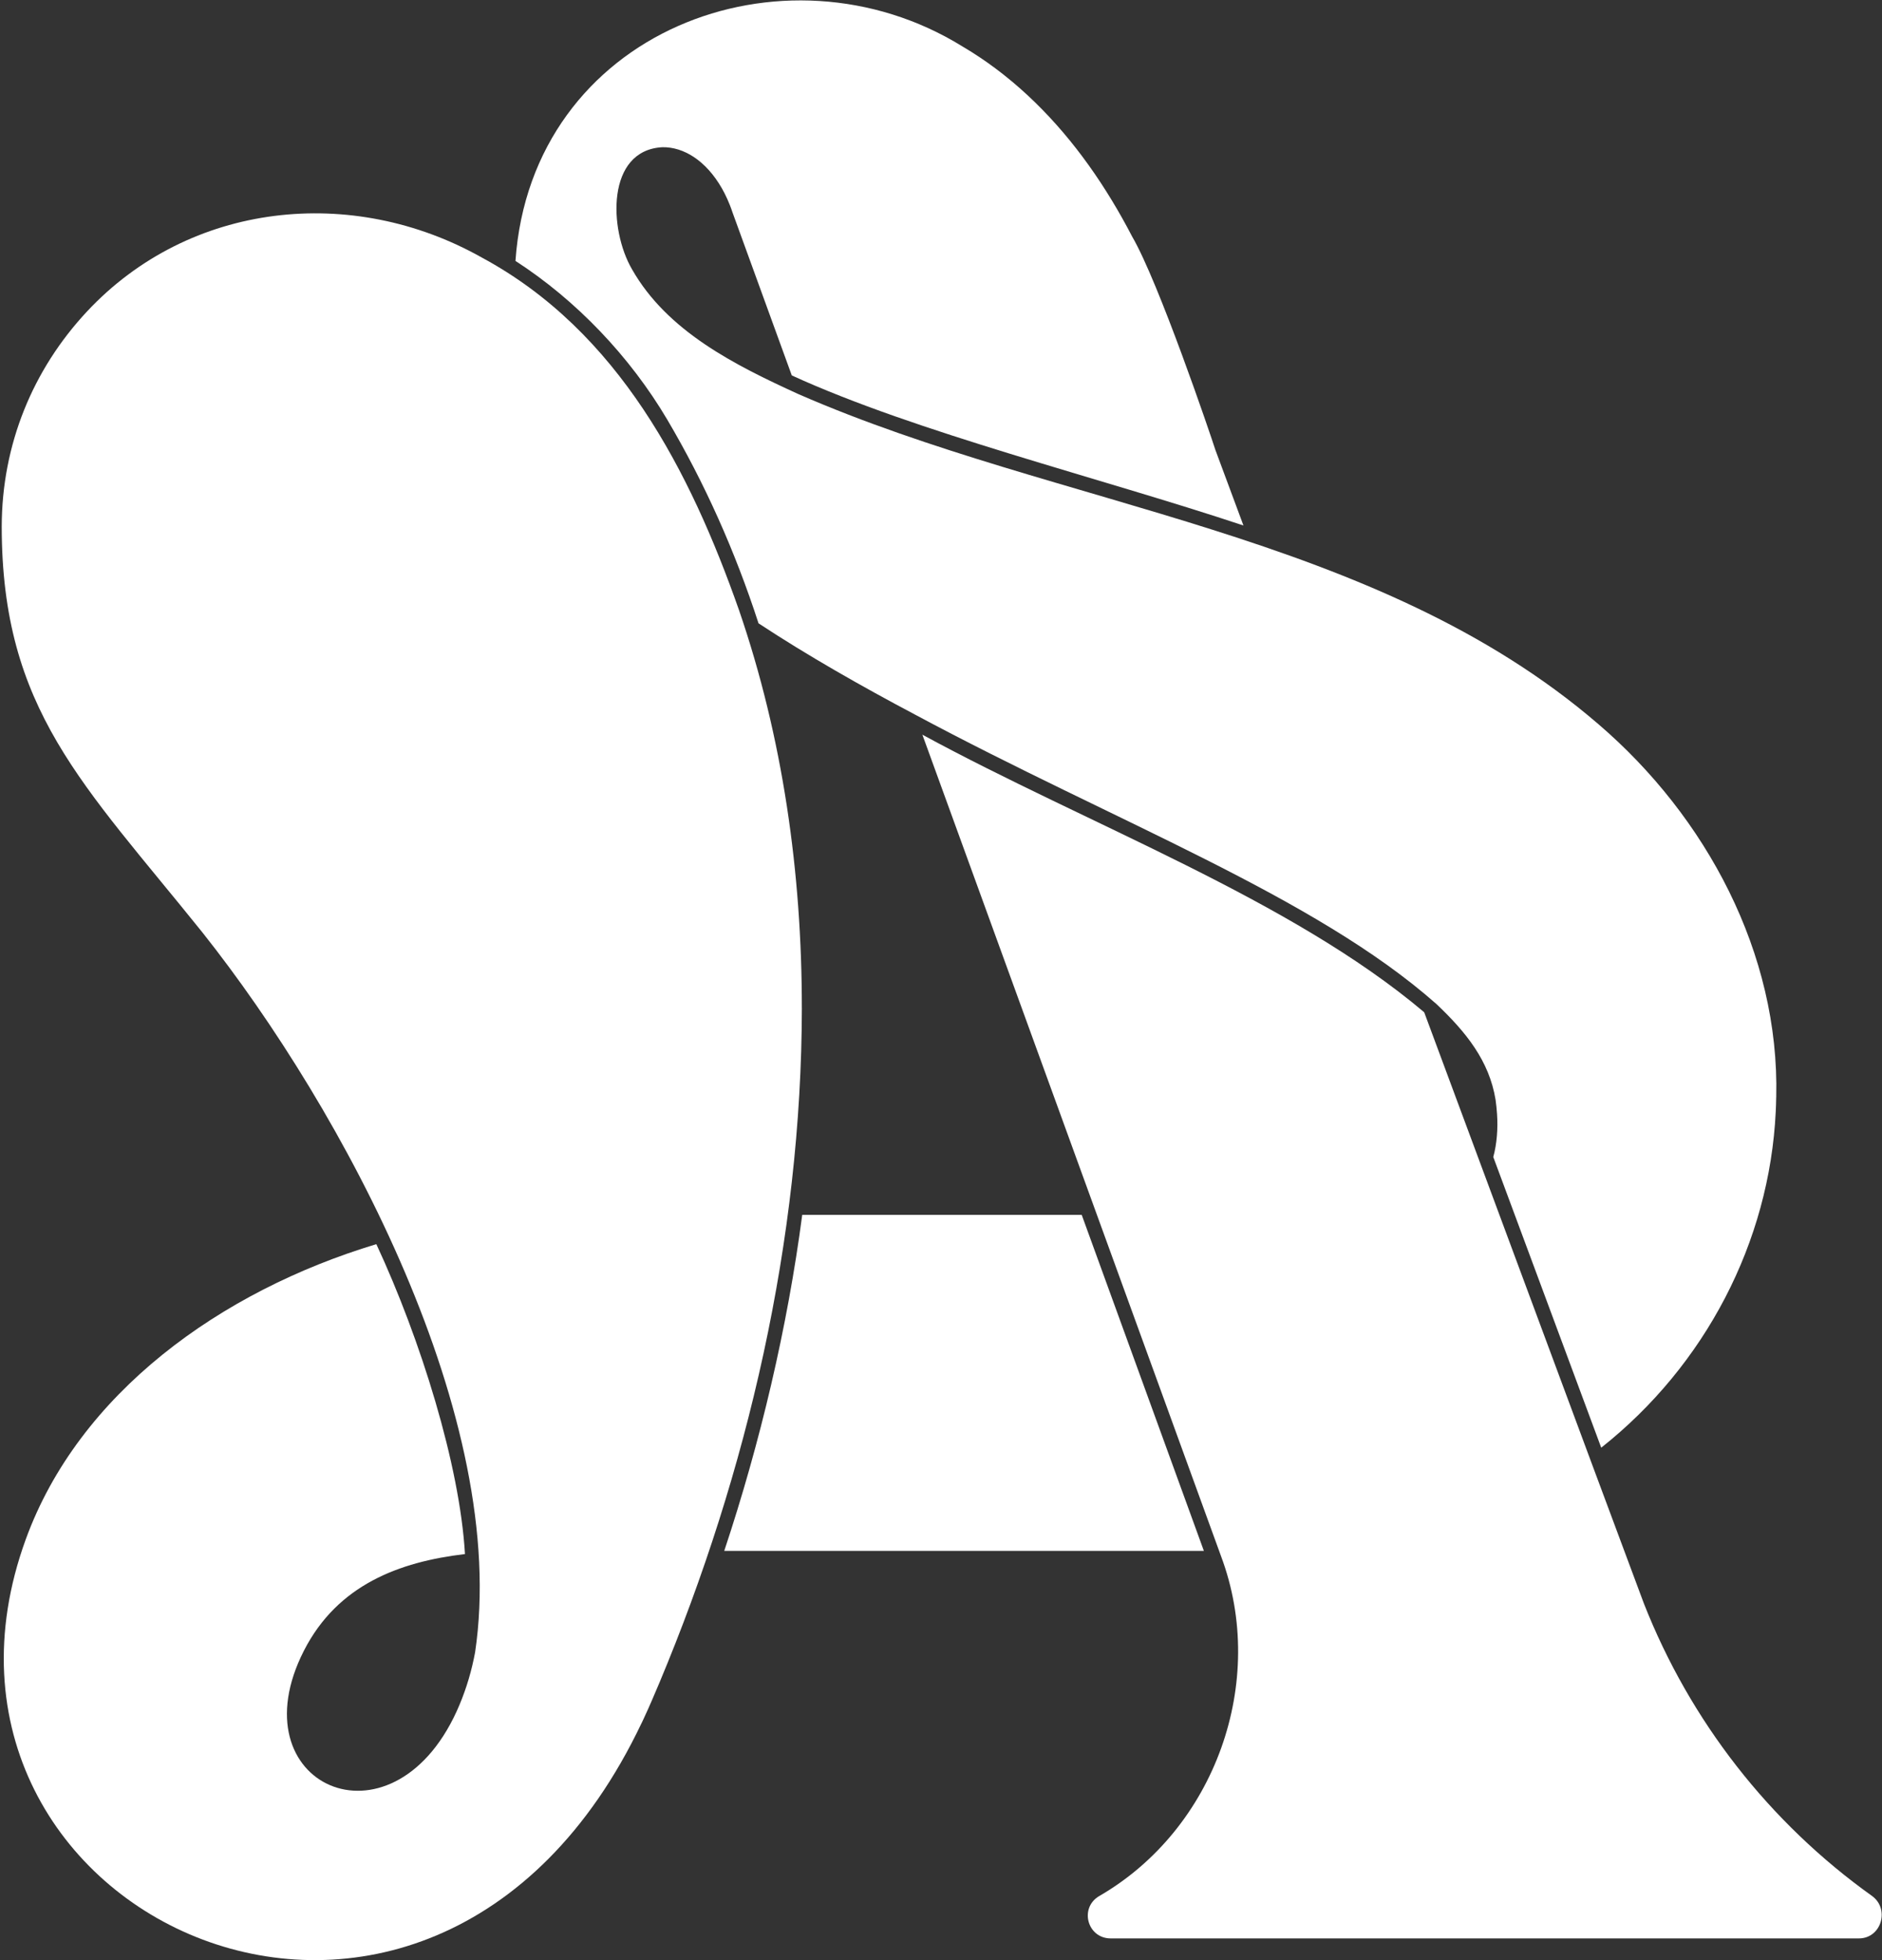 <svg width="480" height="500" viewBox="0 0 480 500" fill="none" xmlns="http://www.w3.org/2000/svg">
<rect x="0" y="0" width="480" height="500" fill="#333333" stroke="none"/>
<path d="M233.573 5.991C233.853 6.104 234.128 6.216 234.407 6.329C234.128 6.216 233.853 6.1 233.573 5.991Z" fill="white"/>
<path d="M230.394 4.796C230.674 4.896 230.953 4.996 231.232 5.096C230.953 4.991 230.674 4.891 230.394 4.796Z" fill="white"/>
<path d="M209.475 0.304C209.766 0.329 210.062 0.354 210.354 0.379C210.062 0.35 209.766 0.329 209.475 0.304Z" fill="white"/>
<path d="M212.716 0.637C213.004 0.671 213.291 0.708 213.575 0.746C213.287 0.708 213 0.675 212.716 0.637Z" fill="white"/>
<path d="M207.85 0.183C208.15 0.204 208.45 0.221 208.746 0.242C208.446 0.221 208.146 0.2 207.85 0.183Z" fill="white"/>
<path d="M202.475 0C202.958 0 203.438 0.004 203.921 0.012C203.438 0.004 202.954 0 202.475 0Z" fill="white"/>
<path d="M223.999 2.821C224.278 2.896 224.557 2.971 224.841 3.05C224.561 2.971 224.282 2.896 223.999 2.821Z" fill="white"/>
<path d="M222.391 2.408C222.674 2.479 222.953 2.546 223.236 2.621C222.957 2.55 222.674 2.479 222.391 2.408Z" fill="white"/>
<path d="M227.203 3.741C227.482 3.829 227.761 3.916 228.04 4.004C227.761 3.916 227.482 3.825 227.203 3.741Z" fill="white"/>
<path d="M206.208 0.092C206.517 0.104 206.829 0.117 207.137 0.137C206.829 0.121 206.517 0.108 206.208 0.092Z" fill="white"/>
<path d="M204.513 0.033C204.85 0.042 205.187 0.05 205.529 0.062C205.192 0.05 204.854 0.042 204.513 0.033Z" fill="white"/>
<path d="M275.884 309.887H204.608C200.838 338.536 193.938 367.892 184.718 395.603C219.403 395.603 275.092 395.603 307.044 395.607L275.884 309.883V309.887Z" fill="white"/>
<path d="M477.489 483.657C451.245 464.912 431.029 438.967 419.255 408.99C403.556 366.959 378.92 300.354 363.241 258.219C329.085 229.342 277.688 210.484 235.248 187.406C253.926 238.87 293.037 346.318 311.419 396.945C323.41 428.939 309.911 466.62 280.271 483.707C275.254 486.74 277.325 494.394 283.204 494.46H474.127C479.827 494.448 482.035 486.982 477.485 483.657H477.489Z" fill="white"/>
<path d="M170.169 107.019C179.681 123.143 187.472 140.542 193.459 159C205.85 167.166 219.683 175.036 233.394 182.294C284.446 209.672 335.297 228.629 366.37 256.128C373.853 263.231 379.807 270.531 381.444 280.539C381.615 281.759 381.74 282.968 381.819 284.193C382.065 287.797 381.794 291.738 380.857 295.134L408.389 369.284C434.917 348.285 451.307 316.858 452.899 283.543C452.957 282.326 452.999 281.105 453.016 279.885H453.024C453.024 279.885 453.024 279.872 453.024 279.868C453.907 243.157 435.141 208.276 407.66 184.715C350.675 135.668 270.371 129.643 203.688 100.557C187.318 93.091 170.189 84.495 161.207 68.717C155.249 58.538 154.603 38.302 168.948 37.552C174.277 37.46 180.026 40.869 184.143 48.089C184.618 48.931 185.072 49.826 185.497 50.772C185.497 50.772 185.497 50.781 185.501 50.781C185.734 51.297 185.951 51.818 186.159 52.343C186.159 52.343 186.159 52.347 186.159 52.351C186.276 52.651 186.389 52.947 186.501 53.247C186.501 53.247 186.501 53.247 186.501 53.251C186.613 53.564 186.726 53.876 186.83 54.197C188.693 59.318 199.85 90.02 201.942 95.766C233.669 110.294 280.404 121.814 317.14 134.047L309.969 114.735C308.736 110.852 295.512 71.933 288.758 60.355C282.242 47.797 274.109 35.973 263.959 26.078C261.497 23.682 258.922 21.395 256.23 19.261C256.222 19.257 256.218 19.249 256.21 19.245C256.031 19.103 255.851 18.957 255.668 18.811H255.664C254.522 17.92 253.36 17.045 252.181 16.207H252.185V16.203C251.522 15.741 250.864 15.27 250.189 14.824C248.639 13.778 247.06 12.778 245.448 11.833C199.859 -16.353 135.57 7.966 131.467 66.559C147.003 76.596 160.677 90.966 170.173 107.023L170.169 107.019Z" fill="white"/>
<path d="M204.508 257.153C204.517 222.759 199.679 188.219 188.493 155.662C176.077 120.331 157.848 84.545 122.871 65.688C89.869 47.089 48.363 51.393 22.139 79.508C8.303 94.353 0.49 113.456 0.44 134.28C0.44 180.998 21.181 199.939 51.625 237.849C87.69 283.301 130.017 362.151 121.171 421.498C121.075 422.01 120.971 422.514 120.867 423.014C119.905 427.664 118.417 432.26 116.455 436.568C99.664 473.253 60.108 455.187 77.511 421.073C86.086 404.269 101.843 398.395 118.588 396.42C117.284 373.754 107.28 341.648 95.985 317.366C56.191 329.374 20.093 355.439 6.557 392.699C-28.379 488.848 109.618 553.136 163.619 439.563H163.627C163.827 439.138 164.023 438.709 164.227 438.284C165.623 435.309 166.898 432.276 168.181 429.247C190.684 375.504 204.421 316.216 204.513 257.148L204.508 257.153Z" fill="white"/>
</svg>
